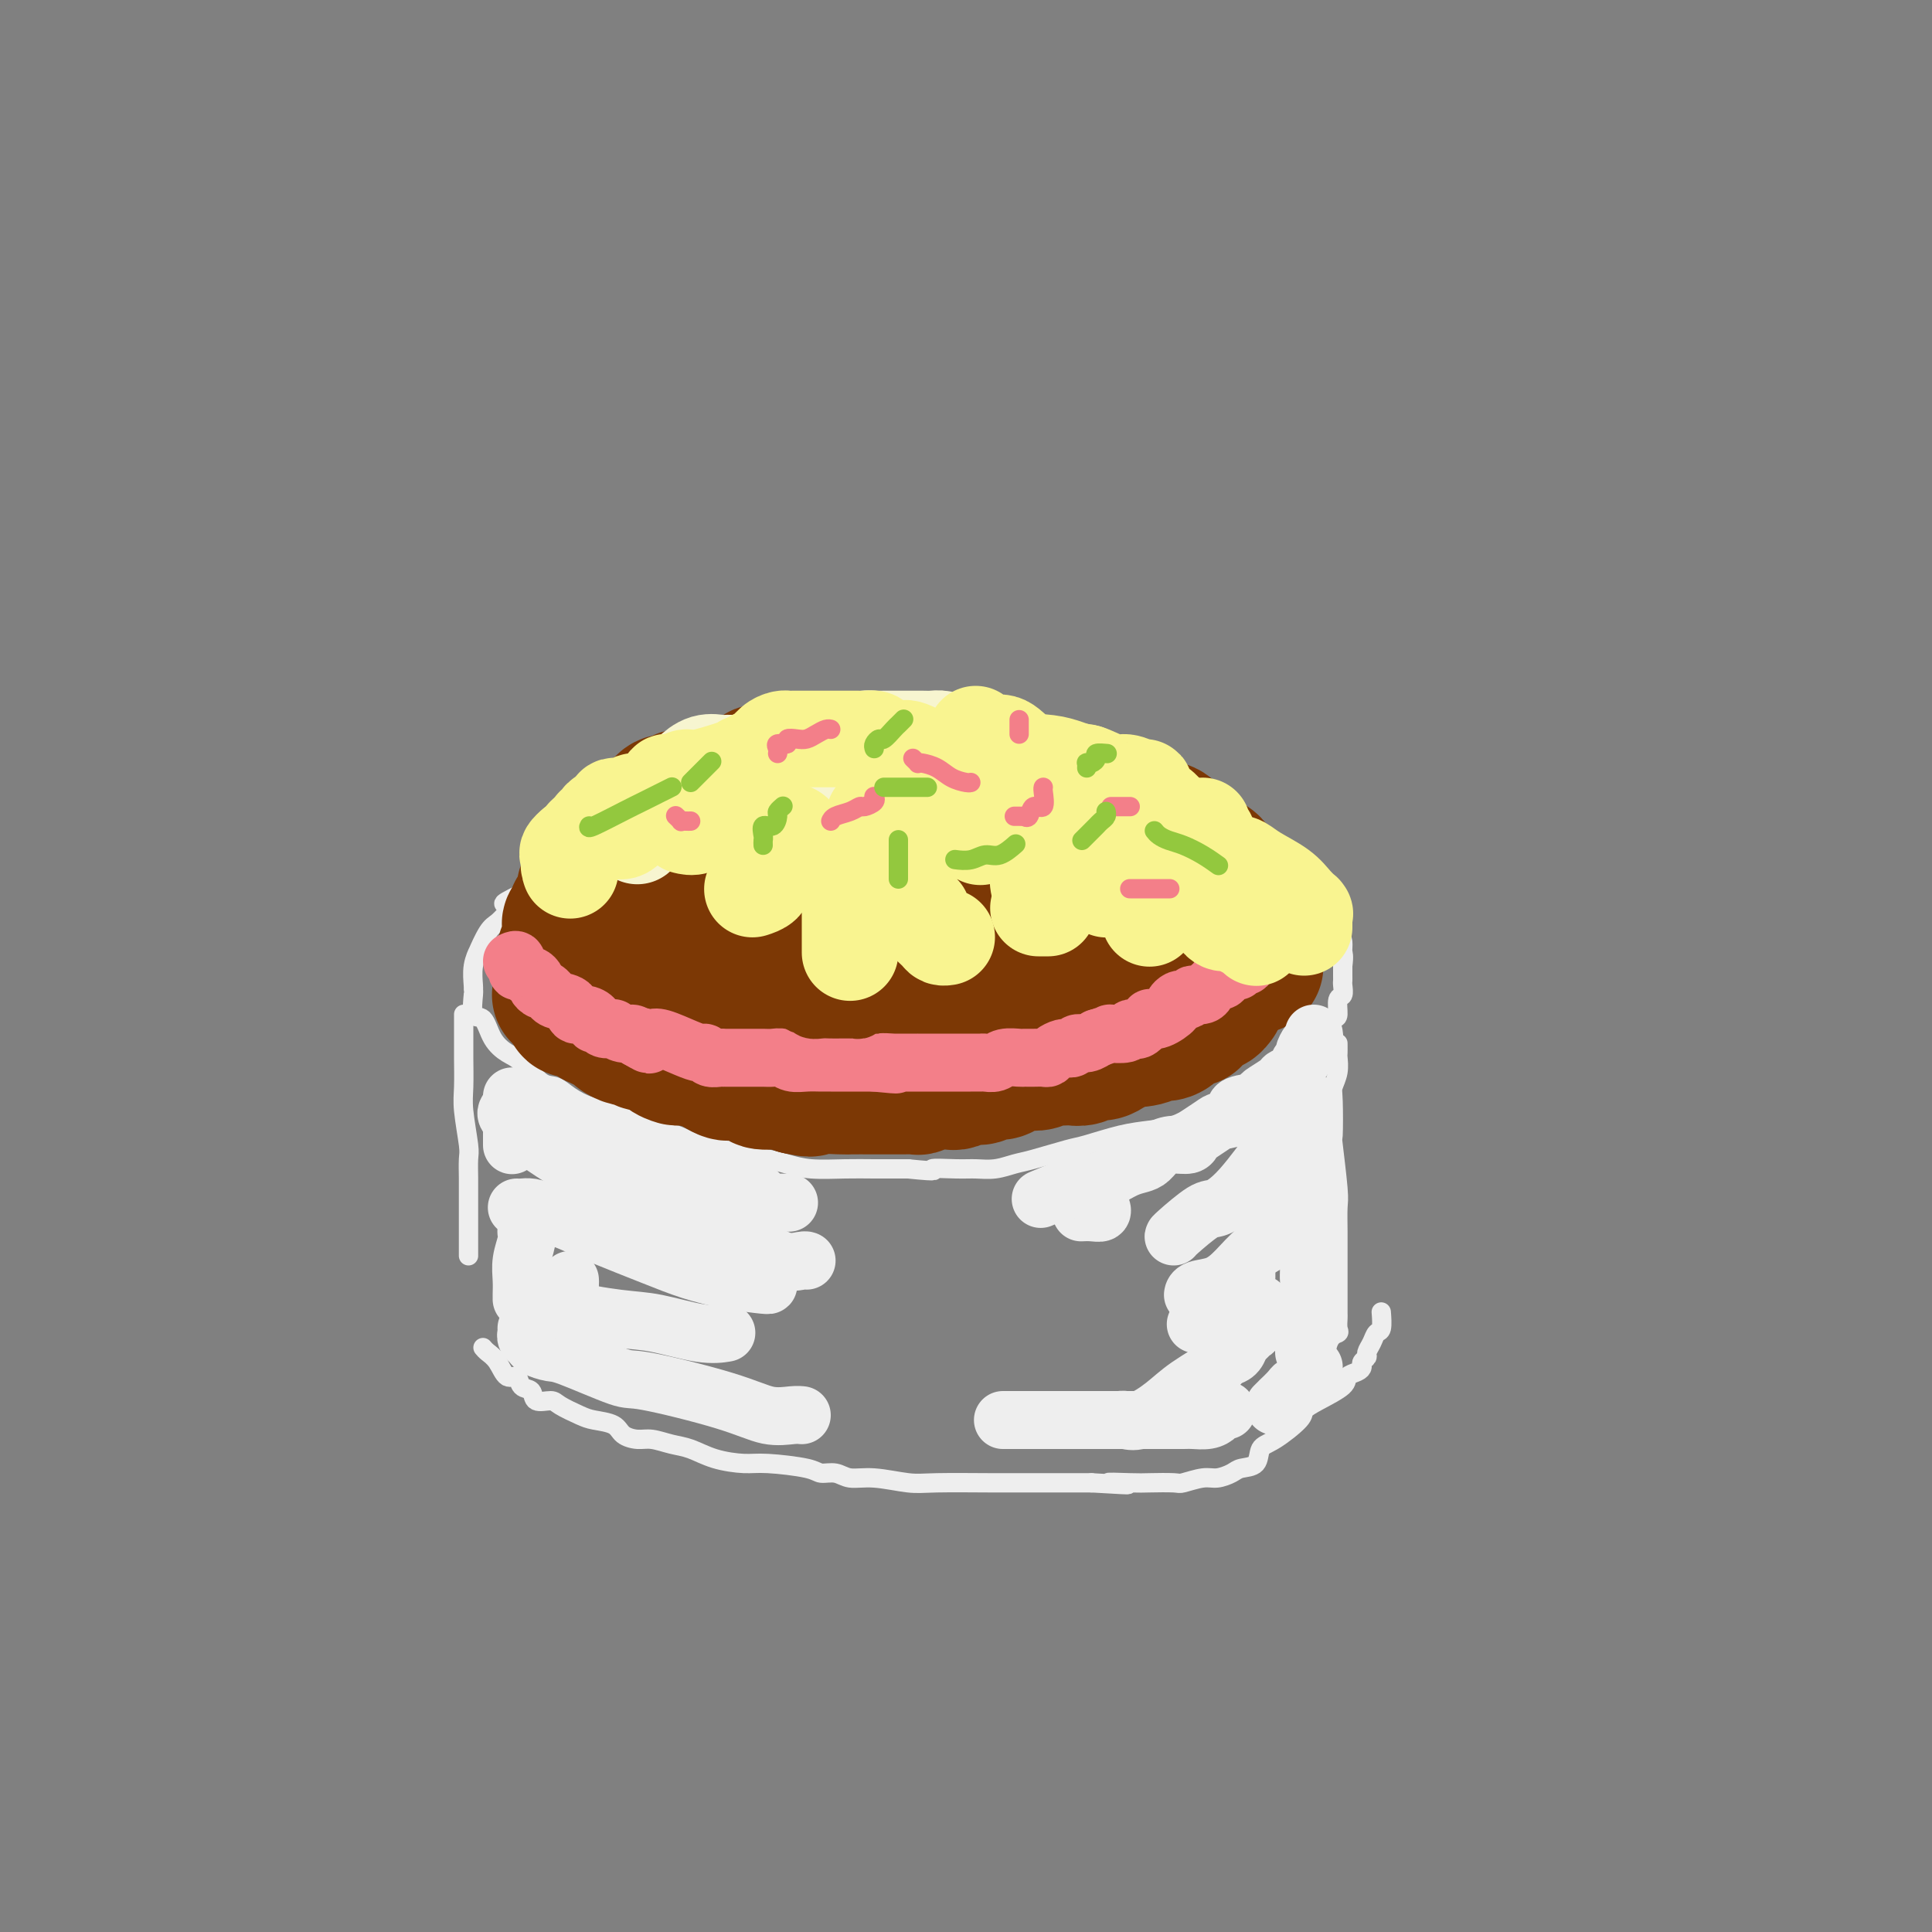<svg viewBox='0 0 400 400' version='1.1' xmlns='http://www.w3.org/2000/svg' xmlns:xlink='http://www.w3.org/1999/xlink'><rect x="0" y="0" width="400" height="400" fill="#808080" stroke="none"/><g fill='none' stroke='rgb(238,238,238)' stroke-width='4' stroke-linecap='round' stroke-linejoin='round'><path d='M184,166c-0.216,0.000 -0.432,0.000 -1,0c-0.568,-0.000 -1.489,-0.000 -2,0c-0.511,0.000 -0.612,0.000 -1,0c-0.388,-0.000 -1.064,-0.000 -2,0c-0.936,0.000 -2.134,0.000 -3,0c-0.866,-0.000 -1.401,-0.001 -2,0c-0.599,0.001 -1.262,0.004 -2,0c-0.738,-0.004 -1.552,-0.015 -2,0c-0.448,0.015 -0.530,0.057 -1,0c-0.470,-0.057 -1.327,-0.213 -2,0c-0.673,0.213 -1.163,0.793 -2,1c-0.837,0.207 -2.020,0.040 -3,0c-0.980,-0.040 -1.758,0.048 -3,0c-1.242,-0.048 -2.950,-0.233 -4,0c-1.050,0.233 -1.444,0.885 -3,1c-1.556,0.115 -4.275,-0.306 -6,0c-1.725,0.306 -2.456,1.337 -3,2c-0.544,0.663 -0.902,0.956 -2,1c-1.098,0.044 -2.937,-0.160 -4,0c-1.063,0.160 -1.351,0.686 -2,1c-0.649,0.314 -1.659,0.417 -3,1c-1.341,0.583 -3.013,1.648 -4,2c-0.987,0.352 -1.289,-0.007 -2,0c-0.711,0.007 -1.831,0.382 -3,1c-1.169,0.618 -2.387,1.479 -3,2c-0.613,0.521 -0.623,0.703 -1,1c-0.377,0.297 -1.123,0.709 -2,1c-0.877,0.291 -1.884,0.459 -3,1c-1.116,0.541 -2.339,1.453 -3,2c-0.661,0.547 -0.760,0.728 -1,1c-0.240,0.272 -0.620,0.636 -1,1'/><path d='M108,185c-6.142,2.990 -2.999,1.966 -2,2c0.999,0.034 -0.148,1.128 -1,2c-0.852,0.872 -1.409,1.523 -2,2c-0.591,0.477 -1.216,0.779 -2,2c-0.784,1.221 -1.727,3.361 -2,4c-0.273,0.639 0.123,-0.221 0,0c-0.123,0.221 -0.767,1.524 -1,3c-0.233,1.476 -0.056,3.124 0,4c0.056,0.876 -0.008,0.979 0,1c0.008,0.021 0.088,-0.040 0,1c-0.088,1.040 -0.345,3.182 0,4c0.345,0.818 1.292,0.310 2,1c0.708,0.690 1.176,2.576 2,4c0.824,1.424 2.004,2.387 3,3c0.996,0.613 1.806,0.875 3,2c1.194,1.125 2.771,3.111 4,4c1.229,0.889 2.111,0.679 3,1c0.889,0.321 1.784,1.174 3,2c1.216,0.826 2.754,1.627 4,2c1.246,0.373 2.201,0.319 4,1c1.799,0.681 4.441,2.098 7,3c2.559,0.902 5.034,1.288 7,2c1.966,0.712 3.424,1.749 5,2c1.576,0.251 3.269,-0.283 5,0c1.731,0.283 3.501,1.382 5,2c1.499,0.618 2.727,0.754 4,1c1.273,0.246 2.593,0.602 4,1c1.407,0.398 2.903,0.839 5,1c2.097,0.161 4.795,0.043 7,0c2.205,-0.043 3.916,-0.012 6,0c2.084,0.012 4.542,0.006 7,0'/><path d='M188,242c7.533,0.772 4.865,0.204 5,0c0.135,-0.204 3.075,-0.042 5,0c1.925,0.042 2.837,-0.034 4,0c1.163,0.034 2.576,0.179 4,0c1.424,-0.179 2.858,-0.682 4,-1c1.142,-0.318 1.991,-0.453 4,-1c2.009,-0.547 5.177,-1.508 7,-2c1.823,-0.492 2.301,-0.516 4,-1c1.699,-0.484 4.620,-1.429 7,-2c2.380,-0.571 4.219,-0.768 6,-1c1.781,-0.232 3.503,-0.499 5,-1c1.497,-0.501 2.770,-1.237 4,-2c1.230,-0.763 2.417,-1.551 4,-2c1.583,-0.449 3.564,-0.557 5,-1c1.436,-0.443 2.329,-1.222 3,-2c0.671,-0.778 1.121,-1.555 2,-2c0.879,-0.445 2.188,-0.557 3,-1c0.812,-0.443 1.125,-1.217 2,-2c0.875,-0.783 2.310,-1.574 3,-2c0.690,-0.426 0.636,-0.486 1,-1c0.364,-0.514 1.145,-1.484 2,-2c0.855,-0.516 1.783,-0.580 2,-1c0.217,-0.420 -0.278,-1.197 0,-2c0.278,-0.803 1.328,-1.633 2,-2c0.672,-0.367 0.965,-0.269 1,-1c0.035,-0.731 -0.187,-2.289 0,-3c0.187,-0.711 0.782,-0.574 1,-1c0.218,-0.426 0.058,-1.413 0,-2c-0.058,-0.587 -0.016,-0.773 0,-1c0.016,-0.227 0.004,-0.493 0,-1c-0.004,-0.507 -0.002,-1.253 0,-2'/><path d='M278,200c0.301,-2.286 0.054,-2.501 0,-3c-0.054,-0.499 0.084,-1.283 0,-2c-0.084,-0.717 -0.391,-1.366 -1,-2c-0.609,-0.634 -1.520,-1.253 -2,-2c-0.480,-0.747 -0.527,-1.623 -1,-2c-0.473,-0.377 -1.370,-0.257 -2,-1c-0.630,-0.743 -0.992,-2.349 -2,-3c-1.008,-0.651 -2.663,-0.345 -4,-1c-1.337,-0.655 -2.355,-2.269 -3,-3c-0.645,-0.731 -0.916,-0.577 -2,-1c-1.084,-0.423 -2.982,-1.423 -4,-2c-1.018,-0.577 -1.157,-0.732 -2,-1c-0.843,-0.268 -2.391,-0.649 -3,-1c-0.609,-0.351 -0.280,-0.672 -1,-1c-0.720,-0.328 -2.487,-0.662 -4,-1c-1.513,-0.338 -2.770,-0.681 -4,-1c-1.230,-0.319 -2.433,-0.614 -4,-1c-1.567,-0.386 -3.497,-0.864 -5,-1c-1.503,-0.136 -2.579,0.069 -4,0c-1.421,-0.069 -3.187,-0.411 -5,-1c-1.813,-0.589 -3.674,-1.426 -5,-2c-1.326,-0.574 -2.118,-0.886 -4,-1c-1.882,-0.114 -4.853,-0.031 -7,0c-2.147,0.031 -3.471,0.009 -4,0c-0.529,-0.009 -0.265,-0.004 0,0'/><path d='M96,210c-0.000,0.473 -0.000,0.946 0,1c0.000,0.054 0.000,-0.310 0,0c-0.000,0.310 -0.001,1.293 0,2c0.001,0.707 0.004,1.138 0,2c-0.004,0.862 -0.015,2.154 0,4c0.015,1.846 0.057,4.245 0,6c-0.057,1.755 -0.211,2.867 0,5c0.211,2.133 0.789,5.288 1,7c0.211,1.712 0.057,1.980 0,3c-0.057,1.020 -0.015,2.791 0,4c0.015,1.209 0.004,1.858 0,3c-0.004,1.142 -0.001,2.779 0,4c0.001,1.221 0.000,2.026 0,3c-0.000,0.974 -0.000,2.117 0,3c0.000,0.883 0.000,1.507 0,2c-0.000,0.493 -0.000,0.855 0,1c0.000,0.145 0.000,0.072 0,0'/><path d='M100,279c0.242,0.291 0.483,0.583 1,1c0.517,0.417 1.309,0.961 2,2c0.691,1.039 1.282,2.573 2,3c0.718,0.427 1.561,-0.254 2,0c0.439,0.254 0.472,1.443 1,2c0.528,0.557 1.552,0.482 2,1c0.448,0.518 0.320,1.631 1,2c0.680,0.369 2.168,-0.004 3,0c0.832,0.004 1.009,0.386 2,1c0.991,0.614 2.797,1.461 4,2c1.203,0.539 1.805,0.771 3,1c1.195,0.229 2.984,0.457 4,1c1.016,0.543 1.261,1.401 2,2c0.739,0.599 1.973,0.937 3,1c1.027,0.063 1.846,-0.151 3,0c1.154,0.151 2.643,0.667 4,1c1.357,0.333 2.584,0.484 4,1c1.416,0.516 3.022,1.396 5,2c1.978,0.604 4.329,0.931 6,1c1.671,0.069 2.662,-0.121 5,0c2.338,0.121 6.023,0.553 8,1c1.977,0.447 2.248,0.908 3,1c0.752,0.092 1.987,-0.186 3,0c1.013,0.186 1.806,0.834 3,1c1.194,0.166 2.791,-0.152 5,0c2.209,0.152 5.031,0.773 7,1c1.969,0.227 3.086,0.061 6,0c2.914,-0.061 7.627,-0.016 11,0c3.373,0.016 5.408,0.004 8,0c2.592,-0.004 5.741,-0.001 8,0c2.259,0.001 3.630,0.001 5,0'/><path d='M226,307c12.774,0.774 5.710,0.208 4,0c-1.710,-0.208 1.933,-0.060 4,0c2.067,0.060 2.559,0.031 4,0c1.441,-0.031 3.832,-0.064 5,0c1.168,0.064 1.112,0.224 2,0c0.888,-0.224 2.718,-0.832 4,-1c1.282,-0.168 2.016,0.102 3,0c0.984,-0.102 2.217,-0.578 3,-1c0.783,-0.422 1.114,-0.792 2,-1c0.886,-0.208 2.327,-0.254 3,-1c0.673,-0.746 0.579,-2.191 1,-3c0.421,-0.809 1.357,-0.983 3,-2c1.643,-1.017 3.994,-2.878 5,-4c1.006,-1.122 0.668,-1.505 1,-2c0.332,-0.495 1.333,-1.102 3,-2c1.667,-0.898 4.001,-2.086 5,-3c0.999,-0.914 0.664,-1.555 1,-2c0.336,-0.445 1.343,-0.696 2,-1c0.657,-0.304 0.964,-0.661 1,-1c0.036,-0.339 -0.198,-0.658 0,-1c0.198,-0.342 0.827,-0.705 1,-1c0.173,-0.295 -0.111,-0.521 0,-1c0.111,-0.479 0.618,-1.211 1,-2c0.382,-0.789 0.638,-1.634 1,-2c0.362,-0.366 0.828,-0.252 1,-1c0.172,-0.748 0.049,-2.356 0,-3c-0.049,-0.644 -0.025,-0.322 0,0'/><path d='M277,216c0.008,0.801 0.016,1.602 0,2c-0.016,0.398 -0.057,0.392 0,1c0.057,0.608 0.210,1.829 0,3c-0.210,1.171 -0.785,2.292 -1,3c-0.215,0.708 -0.072,1.002 0,3c0.072,1.998 0.072,5.700 0,7c-0.072,1.300 -0.215,0.199 0,2c0.215,1.801 0.790,6.505 1,9c0.210,2.495 0.056,2.783 0,4c-0.056,1.217 -0.015,3.365 0,5c0.015,1.635 0.004,2.757 0,4c-0.004,1.243 -0.001,2.608 0,4c0.001,1.392 -0.000,2.810 0,4c0.000,1.190 0.002,2.150 0,3c-0.002,0.850 -0.007,1.588 0,2c0.007,0.412 0.026,0.497 0,1c-0.026,0.503 -0.098,1.425 0,2c0.098,0.575 0.367,0.804 0,1c-0.367,0.196 -1.368,0.361 -2,2c-0.632,1.639 -0.895,4.754 -1,6c-0.105,1.246 -0.053,0.623 0,0'/></g>
<g fill='none' stroke='rgb(124,56,5)' stroke-width='28' stroke-linecap='round' stroke-linejoin='round'><path d='M260,200c0.001,-0.343 0.001,-0.686 0,-1c-0.001,-0.314 -0.004,-0.600 0,-1c0.004,-0.400 0.015,-0.916 0,-1c-0.015,-0.084 -0.057,0.263 0,0c0.057,-0.263 0.211,-1.134 0,-2c-0.211,-0.866 -0.788,-1.725 -1,-2c-0.212,-0.275 -0.061,0.033 0,0c0.061,-0.033 0.030,-0.408 0,-1c-0.030,-0.592 -0.060,-1.402 0,-2c0.060,-0.598 0.208,-0.982 0,-1c-0.208,-0.018 -0.773,0.332 -1,0c-0.227,-0.332 -0.117,-1.346 0,-2c0.117,-0.654 0.241,-0.948 0,-1c-0.241,-0.052 -0.846,0.138 -1,0c-0.154,-0.138 0.144,-0.603 0,-1c-0.144,-0.397 -0.728,-0.725 -1,-1c-0.272,-0.275 -0.231,-0.497 -1,-1c-0.769,-0.503 -2.347,-1.285 -3,-2c-0.653,-0.715 -0.383,-1.361 -1,-2c-0.617,-0.639 -2.123,-1.271 -3,-2c-0.877,-0.729 -1.125,-1.554 -2,-2c-0.875,-0.446 -2.378,-0.512 -3,-1c-0.622,-0.488 -0.363,-1.399 -1,-2c-0.637,-0.601 -2.172,-0.893 -3,-1c-0.828,-0.107 -0.951,-0.031 -1,0c-0.049,0.031 -0.025,0.015 0,0'/><path d='M238,171c-3.190,-2.174 -2.164,-1.108 -2,-1c0.164,0.108 -0.534,-0.742 -1,-1c-0.466,-0.258 -0.699,0.074 -1,0c-0.301,-0.074 -0.669,-0.555 -1,-1c-0.331,-0.445 -0.626,-0.853 -1,-1c-0.374,-0.147 -0.826,-0.033 -1,0c-0.174,0.033 -0.071,-0.015 -1,0c-0.929,0.015 -2.891,0.092 -4,0c-1.109,-0.092 -1.366,-0.354 -2,-1c-0.634,-0.646 -1.644,-1.676 -3,-2c-1.356,-0.324 -3.058,0.056 -4,0c-0.942,-0.056 -1.125,-0.550 -2,-1c-0.875,-0.450 -2.440,-0.856 -3,-1c-0.560,-0.144 -0.113,-0.024 -1,0c-0.887,0.024 -3.109,-0.046 -4,0c-0.891,0.046 -0.452,0.208 -1,0c-0.548,-0.208 -2.085,-0.787 -3,-1c-0.915,-0.213 -1.209,-0.061 -2,0c-0.791,0.061 -2.078,0.030 -3,0c-0.922,-0.030 -1.477,-0.061 -2,0c-0.523,0.061 -1.013,0.212 -2,0c-0.987,-0.212 -2.470,-0.789 -3,-1c-0.530,-0.211 -0.109,-0.057 -1,0c-0.891,0.057 -3.096,0.015 -4,0c-0.904,-0.015 -0.507,-0.004 -1,0c-0.493,0.004 -1.875,0.001 -3,0c-1.125,-0.001 -1.992,-0.000 -3,0c-1.008,0.000 -2.157,0.000 -3,0c-0.843,-0.000 -1.381,-0.000 -2,0c-0.619,0.000 -1.320,0.000 -2,0c-0.680,-0.000 -1.340,-0.000 -2,0'/><path d='M170,160c-6.849,-0.309 -2.972,-0.083 -2,0c0.972,0.083 -0.962,0.023 -2,0c-1.038,-0.023 -1.180,-0.008 -2,0c-0.820,0.008 -2.319,0.010 -3,0c-0.681,-0.010 -0.545,-0.032 -1,0c-0.455,0.032 -1.500,0.117 -2,0c-0.500,-0.117 -0.455,-0.435 -1,0c-0.545,0.435 -1.680,1.623 -3,2c-1.320,0.377 -2.826,-0.058 -4,0c-1.174,0.058 -2.015,0.608 -3,1c-0.985,0.392 -2.113,0.626 -3,1c-0.887,0.374 -1.534,0.889 -2,1c-0.466,0.111 -0.751,-0.182 -1,0c-0.249,0.182 -0.463,0.837 -1,1c-0.537,0.163 -1.396,-0.167 -2,0c-0.604,0.167 -0.952,0.831 -1,1c-0.048,0.169 0.204,-0.158 0,0c-0.204,0.158 -0.863,0.799 -1,1c-0.137,0.201 0.249,-0.039 0,0c-0.249,0.039 -1.131,0.357 -2,1c-0.869,0.643 -1.724,1.611 -2,2c-0.276,0.389 0.027,0.199 0,0c-0.027,-0.199 -0.386,-0.407 -1,0c-0.614,0.407 -1.485,1.429 -2,2c-0.515,0.571 -0.673,0.692 -1,1c-0.327,0.308 -0.823,0.804 -1,1c-0.177,0.196 -0.036,0.091 0,0c0.036,-0.091 -0.031,-0.169 0,0c0.031,0.169 0.162,0.584 0,1c-0.162,0.416 -0.618,0.833 -1,1c-0.382,0.167 -0.691,0.083 -1,0'/><path d='M125,177c-1.964,1.831 -0.372,0.907 0,1c0.372,0.093 -0.474,1.203 -1,2c-0.526,0.797 -0.732,1.282 -1,2c-0.268,0.718 -0.598,1.670 -1,2c-0.402,0.330 -0.877,0.039 -1,0c-0.123,-0.039 0.107,0.175 0,1c-0.107,0.825 -0.550,2.262 -1,3c-0.450,0.738 -0.905,0.776 -1,1c-0.095,0.224 0.171,0.634 0,1c-0.171,0.366 -0.778,0.690 -1,1c-0.222,0.310 -0.060,0.608 0,1c0.060,0.392 0.017,0.878 0,1c-0.017,0.122 -0.008,-0.121 0,0c0.008,0.121 0.016,0.606 0,1c-0.016,0.394 -0.057,0.697 0,1c0.057,0.303 0.212,0.606 0,1c-0.212,0.394 -0.793,0.879 -1,1c-0.207,0.121 -0.041,-0.123 0,0c0.041,0.123 -0.041,0.611 0,1c0.041,0.389 0.207,0.678 0,1c-0.207,0.322 -0.788,0.677 -1,1c-0.212,0.323 -0.057,0.615 0,1c0.057,0.385 0.016,0.864 0,1c-0.016,0.136 -0.006,-0.069 0,0c0.006,0.069 0.007,0.414 0,1c-0.007,0.586 -0.023,1.415 0,2c0.023,0.585 0.083,0.927 0,1c-0.083,0.073 -0.309,-0.122 0,0c0.309,0.122 1.155,0.561 2,1'/><path d='M118,207c0.117,2.863 0.410,2.021 1,2c0.590,-0.021 1.477,0.778 2,1c0.523,0.222 0.682,-0.134 1,0c0.318,0.134 0.796,0.757 1,1c0.204,0.243 0.134,0.106 0,0c-0.134,-0.106 -0.332,-0.182 0,0c0.332,0.182 1.193,0.624 2,1c0.807,0.376 1.561,0.688 2,1c0.439,0.312 0.565,0.623 1,1c0.435,0.377 1.181,0.819 2,1c0.819,0.181 1.712,0.100 2,0c0.288,-0.100 -0.030,-0.219 0,0c0.030,0.219 0.408,0.776 1,1c0.592,0.224 1.396,0.115 2,0c0.604,-0.115 1.007,-0.237 1,0c-0.007,0.237 -0.423,0.834 0,1c0.423,0.166 1.684,-0.097 2,0c0.316,0.097 -0.312,0.555 0,1c0.312,0.445 1.563,0.876 2,1c0.437,0.124 0.058,-0.058 1,0c0.942,0.058 3.204,0.355 5,1c1.796,0.645 3.125,1.637 4,2c0.875,0.363 1.295,0.097 2,0c0.705,-0.097 1.695,-0.023 2,0c0.305,0.023 -0.076,-0.004 0,0c0.076,0.004 0.607,0.039 1,0c0.393,-0.039 0.647,-0.151 1,0c0.353,0.151 0.806,0.566 1,1c0.194,0.434 0.129,0.886 1,1c0.871,0.114 2.677,-0.110 4,0c1.323,0.110 2.161,0.555 3,1'/><path d='M165,225c4.197,0.928 2.189,0.249 3,0c0.811,-0.249 4.442,-0.067 6,0c1.558,0.067 1.043,0.018 2,0c0.957,-0.018 3.385,-0.005 5,0c1.615,0.005 2.416,0.001 3,0c0.584,-0.001 0.950,0.001 1,0c0.050,-0.001 -0.216,-0.004 0,0c0.216,0.004 0.915,0.015 2,0c1.085,-0.015 2.557,-0.057 3,0c0.443,0.057 -0.143,0.212 0,0c0.143,-0.212 1.015,-0.793 2,-1c0.985,-0.207 2.084,-0.040 3,0c0.916,0.040 1.649,-0.046 2,0c0.351,0.046 0.321,0.223 1,0c0.679,-0.223 2.067,-0.847 3,-1c0.933,-0.153 1.409,0.166 2,0c0.591,-0.166 1.295,-0.815 2,-1c0.705,-0.185 1.410,0.095 2,0c0.590,-0.095 1.064,-0.565 2,-1c0.936,-0.435 2.333,-0.835 3,-1c0.667,-0.165 0.602,-0.097 1,0c0.398,0.097 1.257,0.222 2,0c0.743,-0.222 1.368,-0.790 2,-1c0.632,-0.210 1.271,-0.060 2,0c0.729,0.060 1.546,0.031 2,0c0.454,-0.031 0.543,-0.063 1,0c0.457,0.063 1.280,0.221 2,0c0.720,-0.221 1.337,-0.822 2,-1c0.663,-0.178 1.371,0.068 2,0c0.629,-0.068 1.180,-0.448 2,-1c0.820,-0.552 1.910,-1.276 3,-2'/><path d='M233,215c5.485,-1.409 1.696,-0.432 1,0c-0.696,0.432 1.700,0.318 3,0c1.300,-0.318 1.505,-0.841 2,-1c0.495,-0.159 1.280,0.045 2,0c0.720,-0.045 1.377,-0.341 2,-1c0.623,-0.659 1.214,-1.683 2,-2c0.786,-0.317 1.769,0.074 2,0c0.231,-0.074 -0.288,-0.612 0,-1c0.288,-0.388 1.384,-0.626 2,-1c0.616,-0.374 0.753,-0.884 1,-1c0.247,-0.116 0.605,0.161 1,0c0.395,-0.161 0.827,-0.760 1,-1c0.173,-0.240 0.086,-0.120 0,0'/><path d='M251,205c-0.985,-0.334 -1.969,-0.667 -3,-1c-1.031,-0.333 -2.108,-0.665 -3,-1c-0.892,-0.335 -1.599,-0.672 -2,-1c-0.401,-0.328 -0.497,-0.648 -1,-1c-0.503,-0.352 -1.412,-0.736 -2,-1c-0.588,-0.264 -0.853,-0.408 -1,-1c-0.147,-0.592 -0.176,-1.634 -1,-2c-0.824,-0.366 -2.443,-0.057 -3,0c-0.557,0.057 -0.053,-0.137 -1,-1c-0.947,-0.863 -3.346,-2.395 -5,-3c-1.654,-0.605 -2.563,-0.284 -4,-1c-1.437,-0.716 -3.402,-2.468 -5,-3c-1.598,-0.532 -2.828,0.156 -4,0c-1.172,-0.156 -2.286,-1.155 -3,-2c-0.714,-0.845 -1.029,-1.537 -2,-2c-0.971,-0.463 -2.599,-0.697 -4,-1c-1.401,-0.303 -2.576,-0.673 -4,-1c-1.424,-0.327 -3.097,-0.609 -5,-1c-1.903,-0.391 -4.035,-0.890 -6,-1c-1.965,-0.110 -3.764,0.171 -5,0c-1.236,-0.171 -1.908,-0.793 -3,-1c-1.092,-0.207 -2.604,0.001 -4,0c-1.396,-0.001 -2.676,-0.210 -4,0c-1.324,0.210 -2.692,0.840 -4,1c-1.308,0.160 -2.555,-0.151 -4,0c-1.445,0.151 -3.087,0.762 -4,1c-0.913,0.238 -1.098,0.102 -2,0c-0.902,-0.102 -2.520,-0.172 -4,0c-1.480,0.172 -2.822,0.585 -4,1c-1.178,0.415 -2.194,0.833 -3,1c-0.806,0.167 -1.403,0.084 -2,0'/><path d='M149,184c-4.824,0.672 -3.383,0.351 -3,1c0.383,0.649 -0.292,2.268 -1,3c-0.708,0.732 -1.450,0.578 -2,1c-0.550,0.422 -0.910,1.419 -1,2c-0.090,0.581 0.090,0.744 0,1c-0.090,0.256 -0.450,0.604 0,1c0.450,0.396 1.709,0.838 3,1c1.291,0.162 2.615,0.043 4,0c1.385,-0.043 2.833,-0.012 4,0c1.167,0.012 2.053,0.003 3,0c0.947,-0.003 1.954,-0.001 3,0c1.046,0.001 2.132,0.000 3,0c0.868,-0.000 1.519,-0.000 3,0c1.481,0.000 3.794,0.000 6,0c2.206,-0.000 4.307,-0.000 7,0c2.693,0.000 5.978,0.000 9,0c3.022,-0.000 5.779,-0.000 9,0c3.221,0.000 6.905,0.000 10,0c3.095,-0.000 5.600,-0.000 8,0c2.400,0.000 4.695,0.000 6,0c1.305,-0.000 1.621,-0.000 2,0c0.379,0.000 0.823,0.000 1,0c0.177,-0.000 0.089,-0.000 0,0'/></g>
<g fill='none' stroke='rgb(243,127,137)' stroke-width='12' stroke-linecap='round' stroke-linejoin='round'><path d='M106,199c0.446,-0.235 0.893,-0.470 1,0c0.107,0.470 -0.125,1.646 0,2c0.125,0.354 0.607,-0.113 1,0c0.393,0.113 0.697,0.805 1,1c0.303,0.195 0.606,-0.106 1,0c0.394,0.106 0.880,0.621 1,1c0.120,0.379 -0.126,0.622 0,1c0.126,0.378 0.623,0.889 1,1c0.377,0.111 0.634,-0.179 1,0c0.366,0.179 0.843,0.826 1,1c0.157,0.174 -0.005,-0.126 0,0c0.005,0.126 0.177,0.677 1,1c0.823,0.323 2.297,0.416 3,1c0.703,0.584 0.637,1.658 1,2c0.363,0.342 1.157,-0.048 2,0c0.843,0.048 1.736,0.535 2,1c0.264,0.465 -0.103,0.908 0,1c0.103,0.092 0.674,-0.168 1,0c0.326,0.168 0.406,0.762 1,1c0.594,0.238 1.703,0.119 2,0c0.297,-0.119 -0.219,-0.238 0,0c0.219,0.238 1.174,0.833 2,1c0.826,0.167 1.522,-0.095 2,0c0.478,0.095 0.739,0.548 1,1'/><path d='M132,215c4.201,2.477 1.702,0.670 1,0c-0.702,-0.670 0.393,-0.204 1,0c0.607,0.204 0.726,0.145 1,0c0.274,-0.145 0.702,-0.375 2,0c1.298,0.375 3.464,1.354 5,2c1.536,0.646 2.440,0.958 3,1c0.560,0.042 0.775,-0.185 1,0c0.225,0.185 0.459,0.782 1,1c0.541,0.218 1.388,0.059 2,0c0.612,-0.059 0.990,-0.016 1,0c0.010,0.016 -0.348,0.004 0,0c0.348,-0.004 1.402,-0.001 2,0c0.598,0.001 0.741,0.000 1,0c0.259,-0.000 0.636,0.000 1,0c0.364,-0.000 0.717,-0.001 1,0c0.283,0.001 0.498,0.004 1,0c0.502,-0.004 1.292,-0.015 2,0c0.708,0.015 1.334,0.057 2,0c0.666,-0.057 1.371,-0.211 2,0c0.629,0.211 1.180,0.789 2,1c0.820,0.211 1.907,0.057 3,0c1.093,-0.057 2.191,-0.015 3,0c0.809,0.015 1.330,0.004 2,0c0.670,-0.004 1.488,-0.001 2,0c0.512,0.001 0.718,0.000 1,0c0.282,-0.000 0.639,-0.000 1,0c0.361,0.000 0.726,0.000 1,0c0.274,-0.000 0.458,-0.000 1,0c0.542,0.000 1.440,0.000 2,0c0.560,-0.000 0.780,-0.000 1,0'/><path d='M181,220c7.907,0.774 3.174,0.207 2,0c-1.174,-0.207 1.211,-0.056 2,0c0.789,0.056 -0.017,0.015 0,0c0.017,-0.015 0.858,-0.004 2,0c1.142,0.004 2.586,0.001 3,0c0.414,-0.001 -0.201,-0.000 0,0c0.201,0.000 1.219,0.000 2,0c0.781,-0.000 1.327,-0.000 2,0c0.673,0.000 1.475,-0.000 2,0c0.525,0.000 0.775,0.000 1,0c0.225,-0.000 0.427,-0.000 1,0c0.573,0.000 1.519,0.001 2,0c0.481,-0.001 0.498,-0.004 1,0c0.502,0.004 1.490,0.015 2,0c0.510,-0.015 0.541,-0.057 1,0c0.459,0.057 1.344,0.211 2,0c0.656,-0.211 1.082,-0.789 2,-1c0.918,-0.211 2.326,-0.056 3,0c0.674,0.056 0.613,0.012 1,0c0.387,-0.012 1.220,0.007 2,0c0.780,-0.007 1.505,-0.040 2,0c0.495,0.040 0.759,0.154 1,0c0.241,-0.154 0.460,-0.576 1,-1c0.540,-0.424 1.401,-0.850 2,-1c0.599,-0.150 0.937,-0.025 1,0c0.063,0.025 -0.147,-0.050 0,0c0.147,0.050 0.653,0.223 1,0c0.347,-0.223 0.536,-0.843 1,-1c0.464,-0.157 1.202,0.150 2,0c0.798,-0.150 1.657,-0.757 2,-1c0.343,-0.243 0.172,-0.121 0,0'/><path d='M227,215c2.272,-0.841 2.952,-0.944 3,-1c0.048,-0.056 -0.535,-0.066 0,0c0.535,0.066 2.190,0.206 3,0c0.810,-0.206 0.776,-0.760 1,-1c0.224,-0.240 0.705,-0.168 1,0c0.295,0.168 0.402,0.430 1,0c0.598,-0.430 1.686,-1.554 2,-2c0.314,-0.446 -0.148,-0.214 0,0c0.148,0.214 0.904,0.411 2,0c1.096,-0.411 2.531,-1.430 3,-2c0.469,-0.570 -0.028,-0.692 0,-1c0.028,-0.308 0.580,-0.801 1,-1c0.420,-0.199 0.708,-0.105 1,0c0.292,0.105 0.589,0.221 1,0c0.411,-0.221 0.936,-0.780 1,-1c0.064,-0.220 -0.333,-0.101 0,0c0.333,0.101 1.395,0.185 2,0c0.605,-0.185 0.754,-0.637 1,-1c0.246,-0.363 0.590,-0.636 1,-1c0.410,-0.364 0.888,-0.820 1,-1c0.112,-0.180 -0.141,-0.086 0,0c0.141,0.086 0.677,0.163 1,0c0.323,-0.163 0.434,-0.565 1,-1c0.566,-0.435 1.587,-0.904 2,-1c0.413,-0.096 0.219,0.181 0,0c-0.219,-0.181 -0.462,-0.819 0,-1c0.462,-0.181 1.629,0.096 2,0c0.371,-0.096 -0.054,-0.564 0,-1c0.054,-0.436 0.587,-0.839 1,-1c0.413,-0.161 0.707,-0.081 1,0'/><path d='M260,198c5.041,-2.874 1.145,-1.557 0,-1c-1.145,0.557 0.463,0.356 1,0c0.537,-0.356 0.003,-0.865 0,-1c-0.003,-0.135 0.525,0.104 1,0c0.475,-0.104 0.898,-0.550 1,-1c0.102,-0.450 -0.116,-0.905 0,-1c0.116,-0.095 0.567,0.171 1,0c0.433,-0.171 0.848,-0.778 1,-1c0.152,-0.222 0.041,-0.060 0,0c-0.041,0.060 -0.012,0.017 0,0c0.012,-0.017 0.006,-0.009 0,0'/></g>
<g fill='none' stroke='rgb(124,56,5)' stroke-width='12' stroke-linecap='round' stroke-linejoin='round'><path d='M158,203c-0.089,0.340 -0.179,0.679 0,1c0.179,0.321 0.626,0.622 1,1c0.374,0.378 0.674,0.832 1,1c0.326,0.168 0.679,0.049 1,0c0.321,-0.049 0.611,-0.028 1,0c0.389,0.028 0.878,0.064 1,0c0.122,-0.064 -0.122,-0.228 0,0c0.122,0.228 0.609,0.850 1,1c0.391,0.150 0.685,-0.170 1,0c0.315,0.170 0.651,0.830 1,1c0.349,0.170 0.712,-0.151 1,0c0.288,0.151 0.502,0.772 1,1c0.498,0.228 1.282,0.061 2,0c0.718,-0.061 1.372,-0.017 2,0c0.628,0.017 1.229,0.006 2,0c0.771,-0.006 1.711,-0.006 2,0c0.289,0.006 -0.074,0.017 0,0c0.074,-0.017 0.583,-0.061 1,0c0.417,0.061 0.742,0.227 1,0c0.258,-0.227 0.451,-0.845 1,-1c0.549,-0.155 1.456,0.155 2,0c0.544,-0.155 0.725,-0.774 1,-1c0.275,-0.226 0.643,-0.061 1,0c0.357,0.061 0.704,0.016 1,0c0.296,-0.016 0.541,-0.004 1,0c0.459,0.004 1.131,0.001 2,0c0.869,-0.001 1.934,-0.001 3,0'/><path d='M190,207c3.664,-0.306 2.824,-0.072 3,0c0.176,0.072 1.368,-0.019 2,0c0.632,0.019 0.706,0.150 2,0c1.294,-0.150 3.810,-0.579 5,-1c1.190,-0.421 1.054,-0.835 1,-1c-0.054,-0.165 -0.027,-0.083 0,0'/></g>
<g fill='none' stroke='rgb(247,245,208)' stroke-width='20' stroke-linecap='round' stroke-linejoin='round'><path d='M205,157c-0.318,0.121 -0.635,0.243 -1,0c-0.365,-0.243 -0.777,-0.849 -1,-1c-0.223,-0.151 -0.258,0.153 -1,0c-0.742,-0.153 -2.191,-0.763 -3,-1c-0.809,-0.237 -0.980,-0.102 -1,0c-0.020,0.102 0.109,0.171 0,0c-0.109,-0.171 -0.456,-0.582 -1,-1c-0.544,-0.418 -1.283,-0.844 -2,-1c-0.717,-0.156 -1.410,-0.042 -2,0c-0.590,0.042 -1.076,0.011 -2,0c-0.924,-0.011 -2.284,-0.003 -3,0c-0.716,0.003 -0.787,0.001 -1,0c-0.213,-0.001 -0.568,-0.000 -1,0c-0.432,0.000 -0.941,0.000 -1,0c-0.059,-0.000 0.332,-0.001 0,0c-0.332,0.001 -1.389,0.003 -2,0c-0.611,-0.003 -0.778,-0.011 -1,0c-0.222,0.011 -0.501,0.040 -1,0c-0.499,-0.040 -1.219,-0.148 -2,0c-0.781,0.148 -1.624,0.551 -2,1c-0.376,0.449 -0.286,0.944 -1,1c-0.714,0.056 -2.234,-0.325 -3,0c-0.766,0.325 -0.780,1.358 -1,2c-0.220,0.642 -0.647,0.893 -1,1c-0.353,0.107 -0.630,0.070 -1,0c-0.370,-0.070 -0.831,-0.173 -1,0c-0.169,0.173 -0.045,0.624 0,1c0.045,0.376 0.012,0.678 0,1c-0.012,0.322 -0.003,0.663 0,1c0.003,0.337 0.002,0.668 0,1'/><path d='M169,162c-0.618,1.913 -0.164,3.195 0,4c0.164,0.805 0.037,1.133 0,2c-0.037,0.867 0.014,2.275 0,3c-0.014,0.725 -0.095,0.769 0,1c0.095,0.231 0.366,0.650 0,1c-0.366,0.350 -1.370,0.630 -2,1c-0.630,0.370 -0.887,0.831 -2,1c-1.113,0.169 -3.082,0.045 -4,0c-0.918,-0.045 -0.786,-0.012 -1,0c-0.214,0.012 -0.776,0.003 -1,0c-0.224,-0.003 -0.112,-0.002 0,0'/><path d='M163,158c0.148,-0.000 0.296,-0.000 0,0c-0.296,0.000 -1.035,0.000 -2,0c-0.965,-0.000 -2.157,-0.000 -3,0c-0.843,0.000 -1.339,0.000 -2,0c-0.661,-0.000 -1.487,-0.000 -2,0c-0.513,0.000 -0.713,0.000 -1,0c-0.287,-0.000 -0.660,-0.002 -1,0c-0.340,0.002 -0.647,0.006 -1,0c-0.353,-0.006 -0.751,-0.024 -1,0c-0.249,0.024 -0.348,0.089 -1,0c-0.652,-0.089 -1.859,-0.333 -3,0c-1.141,0.333 -2.218,1.242 -3,2c-0.782,0.758 -1.270,1.364 -2,2c-0.730,0.636 -1.702,1.302 -2,2c-0.298,0.698 0.078,1.430 0,2c-0.078,0.570 -0.611,0.979 -1,1c-0.389,0.021 -0.632,-0.345 -1,0c-0.368,0.345 -0.859,1.403 -1,2c-0.141,0.597 0.067,0.734 0,1c-0.067,0.266 -0.410,0.660 -1,1c-0.590,0.340 -1.426,0.627 -2,1c-0.574,0.373 -0.885,0.831 -1,1c-0.115,0.169 -0.033,0.048 0,0c0.033,-0.048 0.016,-0.024 0,0'/><path d='M190,167c0.692,-0.022 1.384,-0.044 2,0c0.616,0.044 1.157,0.156 2,1c0.843,0.844 1.989,2.422 3,3c1.011,0.578 1.888,0.156 3,0c1.112,-0.156 2.461,-0.044 3,0c0.539,0.044 0.270,0.022 0,0'/><path d='M205,159c0.264,0.022 0.529,0.045 1,0c0.471,-0.045 1.149,-0.156 2,0c0.851,0.156 1.875,0.580 3,1c1.125,0.420 2.352,0.838 3,1c0.648,0.162 0.716,0.070 1,0c0.284,-0.070 0.782,-0.116 1,0c0.218,0.116 0.156,0.396 1,1c0.844,0.604 2.594,1.533 4,2c1.406,0.467 2.468,0.472 4,1c1.532,0.528 3.535,1.578 5,2c1.465,0.422 2.393,0.216 3,0c0.607,-0.216 0.894,-0.443 1,0c0.106,0.443 0.030,1.555 0,2c-0.030,0.445 -0.015,0.222 0,0'/></g>
<g fill='none' stroke='rgb(249,244,144)' stroke-width='20' stroke-linecap='round' stroke-linejoin='round'><path d='M195,158c-0.099,-0.445 -0.197,-0.890 -1,-1c-0.803,-0.110 -2.309,0.114 -3,0c-0.691,-0.114 -0.567,-0.567 -1,-1c-0.433,-0.433 -1.424,-0.847 -2,-1c-0.576,-0.153 -0.736,-0.044 -1,0c-0.264,0.044 -0.633,0.022 -1,0c-0.367,-0.022 -0.732,-0.044 -1,0c-0.268,0.044 -0.440,0.155 -1,0c-0.560,-0.155 -1.508,-0.578 -2,-1c-0.492,-0.422 -0.528,-0.845 -1,-1c-0.472,-0.155 -1.381,-0.041 -2,0c-0.619,0.041 -0.949,0.011 -1,0c-0.051,-0.011 0.176,-0.003 0,0c-0.176,0.003 -0.756,0.001 -1,0c-0.244,-0.001 -0.153,-0.000 -1,0c-0.847,0.000 -2.634,0.000 -4,0c-1.366,-0.000 -2.313,0.000 -3,0c-0.687,-0.000 -1.114,-0.001 -2,0c-0.886,0.001 -2.229,0.002 -3,0c-0.771,-0.002 -0.969,-0.008 -1,0c-0.031,0.008 0.104,0.029 0,0c-0.104,-0.029 -0.447,-0.109 -1,0c-0.553,0.109 -1.315,0.407 -2,1c-0.685,0.593 -1.294,1.479 -2,2c-0.706,0.521 -1.509,0.676 -2,1c-0.491,0.324 -0.671,0.818 -1,1c-0.329,0.182 -0.808,0.052 -1,0c-0.192,-0.052 -0.096,-0.026 0,0'/><path d='M154,158c-1.616,0.874 -0.658,0.560 -2,1c-1.342,0.440 -4.986,1.635 -7,2c-2.014,0.365 -2.400,-0.099 -3,0c-0.600,0.099 -1.414,0.762 -2,1c-0.586,0.238 -0.945,0.052 -1,0c-0.055,-0.052 0.195,0.031 0,0c-0.195,-0.031 -0.833,-0.177 -1,0c-0.167,0.177 0.137,0.677 0,1c-0.137,0.323 -0.716,0.467 -1,1c-0.284,0.533 -0.275,1.453 -1,2c-0.725,0.547 -2.184,0.720 -3,1c-0.816,0.280 -0.988,0.666 -1,1c-0.012,0.334 0.138,0.615 0,1c-0.138,0.385 -0.562,0.874 -1,1c-0.438,0.126 -0.888,-0.110 -1,0c-0.112,0.110 0.114,0.566 0,1c-0.114,0.434 -0.569,0.848 -1,1c-0.431,0.152 -0.837,0.044 -1,0c-0.163,-0.044 -0.081,-0.022 0,0'/><path d='M143,165c0.637,-0.006 1.273,-0.012 2,0c0.727,0.012 1.544,0.043 2,0c0.456,-0.043 0.549,-0.159 1,0c0.451,0.159 1.259,0.592 2,1c0.741,0.408 1.416,0.791 2,1c0.584,0.209 1.078,0.246 2,1c0.922,0.754 2.271,2.226 4,3c1.729,0.774 3.836,0.850 5,1c1.164,0.150 1.384,0.372 2,1c0.616,0.628 1.629,1.660 2,2c0.371,0.340 0.099,-0.014 0,0c-0.099,0.014 -0.027,0.396 0,1c0.027,0.604 0.007,1.430 0,2c-0.007,0.570 -0.002,0.884 0,1c0.002,0.116 0.001,0.033 0,0c-0.001,-0.033 -0.000,-0.017 0,0'/><path d='M181,169c0.393,0.310 0.786,0.619 2,1c1.214,0.381 3.250,0.833 4,1c0.750,0.167 0.214,0.048 0,0c-0.214,-0.048 -0.107,-0.024 0,0'/><path d='M190,161c0.868,-0.111 1.735,-0.223 3,0c1.265,0.223 2.927,0.780 4,1c1.073,0.220 1.558,0.104 2,0c0.442,-0.104 0.840,-0.195 1,0c0.160,0.195 0.080,0.677 0,1c-0.080,0.323 -0.161,0.487 0,1c0.161,0.513 0.565,1.374 1,2c0.435,0.626 0.901,1.016 1,2c0.099,0.984 -0.169,2.563 0,3c0.169,0.437 0.776,-0.267 1,0c0.224,0.267 0.064,1.505 0,2c-0.064,0.495 -0.032,0.248 0,0'/><path d='M202,158c0.194,-0.291 0.387,-0.581 1,0c0.613,0.581 1.645,2.035 3,3c1.355,0.965 3.034,1.443 4,2c0.966,0.557 1.219,1.193 2,2c0.781,0.807 2.091,1.785 3,2c0.909,0.215 1.419,-0.334 2,0c0.581,0.334 1.233,1.552 2,2c0.767,0.448 1.648,0.128 2,0c0.352,-0.128 0.176,-0.064 0,0'/><path d='M205,160c0.319,0.000 0.637,0.000 1,0c0.363,-0.000 0.770,-0.000 1,0c0.230,0.000 0.284,0.000 1,0c0.716,-0.000 2.093,-0.000 3,0c0.907,0.000 1.342,0.000 2,0c0.658,-0.000 1.537,-0.000 2,0c0.463,0.000 0.508,0.001 1,0c0.492,-0.001 1.431,-0.002 2,0c0.569,0.002 0.768,0.008 1,0c0.232,-0.008 0.498,-0.031 1,0c0.502,0.031 1.241,0.117 2,0c0.759,-0.117 1.538,-0.438 3,0c1.462,0.438 3.607,1.636 5,2c1.393,0.364 2.036,-0.106 3,0c0.964,0.106 2.250,0.787 3,1c0.750,0.213 0.964,-0.041 1,0c0.036,0.041 -0.107,0.378 0,1c0.107,0.622 0.462,1.528 1,2c0.538,0.472 1.257,0.509 2,1c0.743,0.491 1.510,1.437 2,2c0.490,0.563 0.705,0.742 1,1c0.295,0.258 0.671,0.595 1,1c0.329,0.405 0.610,0.879 1,1c0.390,0.121 0.888,-0.112 1,0c0.112,0.112 -0.162,0.569 0,1c0.162,0.431 0.761,0.838 1,1c0.239,0.162 0.120,0.081 0,0'/><path d='M202,152c-0.125,0.413 -0.249,0.826 0,1c0.249,0.174 0.873,0.110 1,0c0.127,-0.110 -0.241,-0.265 0,0c0.241,0.265 1.092,0.949 2,1c0.908,0.051 1.872,-0.533 3,0c1.128,0.533 2.422,2.181 4,3c1.578,0.819 3.442,0.808 5,1c1.558,0.192 2.809,0.588 4,1c1.191,0.412 2.321,0.842 3,1c0.679,0.158 0.908,0.045 1,0c0.092,-0.045 0.046,-0.023 0,0'/><path d='M249,171c-0.113,0.333 -0.226,0.667 0,1c0.226,0.333 0.793,0.667 1,1c0.207,0.333 0.056,0.667 0,1c-0.056,0.333 -0.015,0.666 0,1c0.015,0.334 0.004,0.668 0,1c-0.004,0.332 -0.002,0.661 0,1c0.002,0.339 0.005,0.686 0,1c-0.005,0.314 -0.016,0.594 0,1c0.016,0.406 0.061,0.937 0,1c-0.061,0.063 -0.226,-0.341 0,0c0.226,0.341 0.844,1.429 1,2c0.156,0.571 -0.151,0.626 0,2c0.151,1.374 0.760,4.067 1,5c0.240,0.933 0.110,0.106 0,0c-0.110,-0.106 -0.199,0.510 0,1c0.199,0.490 0.688,0.853 1,1c0.312,0.147 0.447,0.077 1,0c0.553,-0.077 1.525,-0.160 2,0c0.475,0.160 0.453,0.565 1,1c0.547,0.435 1.662,0.900 2,1c0.338,0.100 -0.101,-0.165 0,0c0.101,0.165 0.743,0.762 1,1c0.257,0.238 0.128,0.119 0,0'/><path d='M256,179c0.215,-0.156 0.429,-0.311 1,0c0.571,0.311 1.498,1.089 3,2c1.502,0.911 3.579,1.956 5,3c1.421,1.044 2.184,2.087 3,3c0.816,0.913 1.683,1.698 2,2c0.317,0.302 0.085,0.123 0,0c-0.085,-0.123 -0.023,-0.190 0,0c0.023,0.190 0.006,0.639 0,1c-0.006,0.361 -0.002,0.636 0,1c0.002,0.364 0.000,0.818 0,1c-0.000,0.182 -0.000,0.091 0,0'/><path d='M238,178c0.000,0.284 0.000,0.569 0,1c0.000,0.431 0.000,1.009 0,1c0.000,-0.009 0.000,-0.605 0,0c0.000,0.605 -0.000,2.409 0,4c0.000,1.591 0.000,2.967 0,4c-0.000,1.033 -0.000,1.724 0,2c0.000,0.276 0.000,0.138 0,0'/><path d='M215,176c-0.008,0.685 -0.016,1.371 0,2c0.016,0.629 0.057,1.202 0,2c-0.057,0.798 -0.211,1.822 0,3c0.211,1.178 0.788,2.509 1,3c0.212,0.491 0.061,0.140 0,0c-0.061,-0.140 -0.030,-0.070 0,0'/><path d='M190,175c-0.424,-0.092 -0.849,-0.183 -1,0c-0.151,0.183 -0.029,0.641 0,1c0.029,0.359 -0.034,0.618 0,1c0.034,0.382 0.167,0.887 0,1c-0.167,0.113 -0.632,-0.166 -1,0c-0.368,0.166 -0.637,0.775 -1,1c-0.363,0.225 -0.818,0.064 -1,0c-0.182,-0.064 -0.091,-0.032 0,0'/><path d='M153,165c-0.860,0.679 -1.719,1.359 -3,2c-1.281,0.641 -2.982,1.244 -4,2c-1.018,0.756 -1.351,1.665 -2,2c-0.649,0.335 -1.614,0.096 -2,0c-0.386,-0.096 -0.193,-0.048 0,0'/><path d='M139,162c0.235,0.340 0.470,0.680 0,1c-0.470,0.320 -1.646,0.621 -2,1c-0.354,0.379 0.112,0.837 0,1c-0.112,0.163 -0.804,0.029 -1,0c-0.196,-0.029 0.102,0.045 0,0c-0.102,-0.045 -0.604,-0.209 -1,0c-0.396,0.209 -0.687,0.792 -1,1c-0.313,0.208 -0.647,0.042 -1,0c-0.353,-0.042 -0.725,0.040 -1,0c-0.275,-0.040 -0.452,-0.203 -1,0c-0.548,0.203 -1.467,0.771 -2,1c-0.533,0.229 -0.682,0.118 -1,0c-0.318,-0.118 -0.806,-0.243 -1,0c-0.194,0.243 -0.095,0.852 0,1c0.095,0.148 0.184,-0.167 0,0c-0.184,0.167 -0.642,0.815 -1,1c-0.358,0.185 -0.618,-0.094 -1,0c-0.382,0.094 -0.887,0.560 -1,1c-0.113,0.440 0.167,0.854 0,1c-0.167,0.146 -0.781,0.024 -1,0c-0.219,-0.024 -0.044,0.050 0,0c0.044,-0.050 -0.045,-0.224 0,0c0.045,0.224 0.223,0.848 0,1c-0.223,0.152 -0.847,-0.166 -1,0c-0.153,0.166 0.166,0.815 0,1c-0.166,0.185 -0.818,-0.095 -1,0c-0.182,0.095 0.105,0.564 0,1c-0.105,0.436 -0.601,0.839 -1,1c-0.399,0.161 -0.699,0.081 -1,0'/><path d='M119,175c-3.033,2.436 -0.617,2.026 0,2c0.617,-0.026 -0.567,0.333 -1,1c-0.433,0.667 -0.117,1.641 0,2c0.117,0.359 0.033,0.103 0,0c-0.033,-0.103 -0.017,-0.051 0,0'/><path d='M162,175c-0.087,-0.263 -0.174,-0.526 0,0c0.174,0.526 0.610,1.840 0,3c-0.610,1.160 -2.267,2.167 -3,3c-0.733,0.833 -0.544,1.494 -1,2c-0.456,0.506 -1.559,0.859 -2,1c-0.441,0.141 -0.221,0.071 0,0'/><path d='M176,183c0.000,0.004 0.000,0.009 0,1c0.000,0.991 0.000,2.970 0,4c0.000,1.030 0.000,1.113 0,2c0.000,0.887 0.000,2.578 0,4c0.000,1.422 0.000,2.575 0,3c0.000,0.425 -0.000,0.121 0,0c0.000,-0.121 0.000,-0.061 0,0'/><path d='M191,189c0.219,0.649 0.437,1.298 1,2c0.563,0.702 1.470,1.456 2,2c0.530,0.544 0.681,0.877 1,1c0.319,0.123 0.805,0.035 1,0c0.195,-0.035 0.097,-0.018 0,0'/><path d='M215,188c0.311,0.000 0.622,0.000 1,0c0.378,0.000 0.822,0.000 1,0c0.178,0.000 0.089,0.000 0,0'/><path d='M229,184c0.000,0.000 0.100,0.100 0.1,0.1'/></g>
<g fill='none' stroke='rgb(243,127,137)' stroke-width='4' stroke-linecap='round' stroke-linejoin='round'><path d='M161,156c0.064,-0.301 0.128,-0.603 0,-1c-0.128,-0.397 -0.449,-0.890 0,-1c0.449,-0.110 1.667,0.164 2,0c0.333,-0.164 -0.220,-0.766 0,-1c0.220,-0.234 1.211,-0.101 2,0c0.789,0.101 1.374,0.171 2,0c0.626,-0.171 1.291,-0.582 2,-1c0.709,-0.418 1.460,-0.843 2,-1c0.540,-0.157 0.869,-0.045 1,0c0.131,0.045 0.066,0.022 0,0'/><path d='M189,157c0.434,0.418 0.867,0.837 1,1c0.133,0.163 -0.035,0.072 0,0c0.035,-0.072 0.272,-0.124 1,0c0.728,0.124 1.946,0.426 3,1c1.054,0.574 1.942,1.422 3,2c1.058,0.578 2.285,0.886 3,1c0.715,0.114 0.919,0.032 1,0c0.081,-0.032 0.041,-0.016 0,0'/><path d='M210,169c0.302,-0.005 0.605,-0.010 1,0c0.395,0.010 0.884,0.033 1,0c0.116,-0.033 -0.141,-0.124 0,0c0.141,0.124 0.679,0.464 1,0c0.321,-0.464 0.426,-1.732 1,-2c0.574,-0.268 1.618,0.464 2,0c0.382,-0.464 0.103,-2.125 0,-3c-0.103,-0.875 -0.029,-0.964 0,-1c0.029,-0.036 0.015,-0.018 0,0'/><path d='M211,152c0.000,-0.339 0.000,-0.679 0,-1c0.000,-0.321 0.000,-0.625 0,-1c0.000,-0.375 0.000,-0.821 0,-1c-0.000,-0.179 0.000,-0.089 0,0'/><path d='M181,165c-0.055,-0.081 -0.111,-0.162 0,0c0.111,0.162 0.387,0.568 0,1c-0.387,0.432 -1.438,0.890 -2,1c-0.562,0.110 -0.634,-0.128 -1,0c-0.366,0.128 -1.026,0.622 -2,1c-0.974,0.378 -2.262,0.640 -3,1c-0.738,0.360 -0.925,0.817 -1,1c-0.075,0.183 -0.037,0.091 0,0'/><path d='M143,170c-0.301,0.008 -0.603,0.016 -1,0c-0.397,-0.016 -0.890,-0.056 -1,0c-0.110,0.056 0.163,0.207 0,0c-0.163,-0.207 -0.761,-0.774 -1,-1c-0.239,-0.226 -0.120,-0.113 0,0'/><path d='M230,167c0.762,0.000 1.524,0.000 2,0c0.476,0.000 0.667,0.000 1,0c0.333,0.000 0.810,0.000 1,0c0.190,0.000 0.095,0.000 0,0'/><path d='M234,184c-0.089,0.000 -0.179,0.000 0,0c0.179,0.000 0.626,0.000 1,0c0.374,0.000 0.676,0.000 1,0c0.324,0.000 0.668,0.000 1,0c0.332,0.000 0.650,0.000 1,0c0.350,0.000 0.733,-0.000 1,0c0.267,0.000 0.418,0.000 1,0c0.582,0.000 1.595,0.000 2,0c0.405,0.000 0.203,0.000 0,0'/></g>
<g fill='none' stroke='rgb(147,200,62)' stroke-width='4' stroke-linecap='round' stroke-linejoin='round'><path d='M158,175c-0.014,-0.374 -0.028,-0.748 0,-1c0.028,-0.252 0.098,-0.382 0,-1c-0.098,-0.618 -0.362,-1.724 0,-2c0.362,-0.276 1.351,0.280 2,0c0.649,-0.280 0.957,-1.395 1,-2c0.043,-0.605 -0.181,-0.701 0,-1c0.181,-0.299 0.766,-0.800 1,-1c0.234,-0.200 0.117,-0.100 0,0'/><path d='M143,162c0.089,-0.089 0.178,-0.178 1,-1c0.822,-0.822 2.378,-2.378 3,-3c0.622,-0.622 0.311,-0.311 0,0'/><path d='M183,163c0.339,0.000 0.679,0.000 2,0c1.321,0.000 3.625,0.000 5,0c1.375,0.000 1.821,0.000 2,0c0.179,0.000 0.089,0.000 0,0'/><path d='M198,178c-0.267,-0.035 -0.533,-0.069 0,0c0.533,0.069 1.867,0.242 3,0c1.133,-0.242 2.067,-0.900 3,-1c0.933,-0.100 1.867,0.358 3,0c1.133,-0.358 2.467,-1.531 3,-2c0.533,-0.469 0.267,-0.235 0,0'/><path d='M224,174c0.334,-0.333 0.668,-0.666 1,-1c0.332,-0.334 0.663,-0.667 1,-1c0.337,-0.333 0.679,-0.664 1,-1c0.321,-0.336 0.622,-0.678 1,-1c0.378,-0.322 0.832,-0.625 1,-1c0.168,-0.375 0.048,-0.821 0,-1c-0.048,-0.179 -0.024,-0.089 0,0'/><path d='M225,159c0.021,-0.417 0.042,-0.833 0,-1c-0.042,-0.167 -0.147,-0.083 0,0c0.147,0.083 0.548,0.166 1,0c0.452,-0.166 0.956,-0.581 1,-1c0.044,-0.419 -0.373,-0.844 0,-1c0.373,-0.156 1.535,-0.045 2,0c0.465,0.045 0.232,0.022 0,0'/><path d='M239,172c0.261,0.328 0.522,0.656 1,1c0.478,0.344 1.172,0.706 2,1c0.828,0.294 1.789,0.522 3,1c1.211,0.478 2.672,1.206 4,2c1.328,0.794 2.522,1.656 3,2c0.478,0.344 0.239,0.172 0,0'/><path d='M186,182c0.000,-0.320 0.000,-0.639 0,-1c0.000,-0.361 0.000,-0.762 0,-1c0.000,-0.238 0.000,-0.311 0,-1c0.000,-0.689 0.000,-1.993 0,-3c0.000,-1.007 0.000,-1.716 0,-2c0.000,-0.284 0.000,-0.142 0,0'/><path d='M181,155c-0.098,-0.295 -0.195,-0.589 0,-1c0.195,-0.411 0.683,-0.937 1,-1c0.317,-0.063 0.463,0.337 1,0c0.537,-0.337 1.463,-1.410 2,-2c0.537,-0.590 0.683,-0.697 1,-1c0.317,-0.303 0.805,-0.801 1,-1c0.195,-0.199 0.098,-0.100 0,0'/><path d='M122,171c-0.164,0.293 -0.327,0.586 1,0c1.327,-0.586 4.146,-2.052 6,-3c1.854,-0.948 2.744,-1.378 4,-2c1.256,-0.622 2.876,-1.437 4,-2c1.124,-0.563 1.750,-0.875 2,-1c0.250,-0.125 0.125,-0.062 0,0'/></g>
<g fill='none' stroke='rgb(238,238,238)' stroke-width='12' stroke-linecap='round' stroke-linejoin='round'><path d='M267,230c-0.044,0.789 -0.088,1.578 0,2c0.088,0.422 0.308,0.477 0,1c-0.308,0.523 -1.144,1.513 -3,4c-1.856,2.487 -4.732,6.470 -7,9c-2.268,2.530 -3.928,3.606 -5,4c-1.072,0.394 -1.555,0.106 -3,1c-1.445,0.894 -3.850,2.972 -5,4c-1.150,1.028 -1.043,1.008 -1,1c0.043,-0.008 0.021,-0.004 0,0'/><path d='M263,250c0.017,0.557 0.035,1.114 0,2c-0.035,0.886 -0.122,2.101 0,3c0.122,0.899 0.453,1.484 0,2c-0.453,0.516 -1.691,0.965 -3,2c-1.309,1.035 -2.691,2.656 -4,4c-1.309,1.344 -2.547,2.413 -4,3c-1.453,0.587 -3.121,0.693 -4,1c-0.879,0.307 -0.967,0.813 -1,1c-0.033,0.187 -0.009,0.053 0,0c0.009,-0.053 0.005,-0.027 0,0'/><path d='M258,261c0.005,0.346 0.010,0.693 0,1c-0.010,0.307 -0.034,0.575 0,1c0.034,0.425 0.128,1.007 0,2c-0.128,0.993 -0.476,2.396 -1,3c-0.524,0.604 -1.223,0.409 -2,1c-0.777,0.591 -1.632,1.967 -3,3c-1.368,1.033 -3.248,1.724 -4,2c-0.752,0.276 -0.376,0.138 0,0'/><path d='M261,270c-0.024,0.394 -0.048,0.788 0,1c0.048,0.212 0.167,0.241 0,1c-0.167,0.759 -0.621,2.248 -1,3c-0.379,0.752 -0.681,0.765 -1,1c-0.319,0.235 -0.653,0.690 -1,1c-0.347,0.310 -0.706,0.475 -1,1c-0.294,0.525 -0.522,1.409 -1,2c-0.478,0.591 -1.206,0.890 -2,1c-0.794,0.110 -1.656,0.031 -2,0c-0.344,-0.031 -0.172,-0.016 0,0'/><path d='M253,281c-0.037,-0.131 -0.075,-0.262 0,0c0.075,0.262 0.262,0.918 -1,2c-1.262,1.082 -3.974,2.591 -6,4c-2.026,1.409 -3.366,2.717 -5,4c-1.634,1.283 -3.562,2.540 -5,3c-1.438,0.460 -2.387,0.124 -3,0c-0.613,-0.124 -0.889,-0.035 -1,0c-0.111,0.035 -0.055,0.018 0,0'/><path d='M105,230c-0.147,0.271 -0.295,0.542 0,1c0.295,0.458 1.032,1.102 2,2c0.968,0.898 2.168,2.049 5,4c2.832,1.951 7.296,4.702 11,7c3.704,2.298 6.649,4.143 10,6c3.351,1.857 7.108,3.727 11,5c3.892,1.273 7.919,1.949 11,3c3.081,1.051 5.218,2.478 7,3c1.782,0.522 3.211,0.141 4,0c0.789,-0.141 0.940,-0.040 1,0c0.060,0.040 0.030,0.020 0,0'/><path d='M107,250c0.257,0.019 0.514,0.037 1,0c0.486,-0.037 1.201,-0.131 2,0c0.799,0.131 1.680,0.486 3,1c1.320,0.514 3.077,1.188 5,2c1.923,0.812 4.011,1.762 7,3c2.989,1.238 6.878,2.762 10,4c3.122,1.238 5.477,2.188 8,3c2.523,0.812 5.212,1.486 8,2c2.788,0.514 5.674,0.869 7,1c1.326,0.131 1.093,0.037 1,0c-0.093,-0.037 -0.047,-0.019 0,0'/><path d='M118,265c0.018,0.214 0.037,0.429 0,1c-0.037,0.571 -0.128,1.500 0,2c0.128,0.500 0.476,0.572 0,1c-0.476,0.428 -1.777,1.211 0,2c1.777,0.789 6.631,1.584 10,2c3.369,0.416 5.254,0.452 8,1c2.746,0.548 6.355,1.609 9,2c2.645,0.391 4.327,0.112 5,0c0.673,-0.112 0.336,-0.056 0,0'/><path d='M109,275c-0.007,0.446 -0.015,0.893 0,1c0.015,0.107 0.052,-0.125 0,0c-0.052,0.125 -0.194,0.608 0,1c0.194,0.392 0.725,0.694 1,1c0.275,0.306 0.295,0.615 1,1c0.705,0.385 2.094,0.847 3,1c0.906,0.153 1.329,-0.004 4,1c2.671,1.004 7.590,3.169 10,4c2.410,0.831 2.310,0.328 6,1c3.690,0.672 11.171,2.520 16,4c4.829,1.480 7.006,2.593 9,3c1.994,0.407 3.806,0.110 5,0c1.194,-0.110 1.770,-0.031 2,0c0.230,0.031 0.115,0.016 0,0'/><path d='M109,253c0.008,0.881 0.016,1.761 0,2c-0.016,0.239 -0.057,-0.164 0,0c0.057,0.164 0.211,0.895 0,2c-0.211,1.105 -0.789,2.583 -1,4c-0.211,1.417 -0.057,2.771 0,4c0.057,1.229 0.015,2.331 0,3c-0.015,0.669 -0.004,0.905 0,1c0.004,0.095 0.002,0.047 0,0'/><path d='M106,237c0.000,0.089 0.000,0.178 0,0c0.000,-0.178 0.000,-0.624 0,-1c0.000,-0.376 0.000,-0.683 0,-1c0.000,-0.317 0.000,-0.646 0,-1c-0.000,-0.354 0.000,-0.734 0,-1c-0.000,-0.266 0.000,-0.418 0,-1c0.000,-0.582 0.000,-1.595 0,-2c0.000,-0.405 0.000,-0.203 0,0'/><path d='M106,227c-0.052,0.461 -0.104,0.923 0,1c0.104,0.077 0.363,-0.229 1,0c0.637,0.229 1.650,0.993 3,2c1.350,1.007 3.036,2.259 5,3c1.964,0.741 4.207,0.973 7,2c2.793,1.027 6.135,2.848 9,4c2.865,1.152 5.253,1.633 7,2c1.747,0.367 2.851,0.618 4,1c1.149,0.382 2.341,0.895 3,1c0.659,0.105 0.785,-0.197 1,0c0.215,0.197 0.520,0.893 1,1c0.480,0.107 1.137,-0.375 2,0c0.863,0.375 1.934,1.607 3,2c1.066,0.393 2.129,-0.052 3,0c0.871,0.052 1.551,0.602 2,1c0.449,0.398 0.667,0.642 1,1c0.333,0.358 0.780,0.828 1,1c0.220,0.172 0.213,0.046 1,0c0.787,-0.046 2.368,-0.013 3,0c0.632,0.013 0.316,0.007 0,0'/><path d='M270,227c-0.000,0.548 -0.000,1.097 0,1c0.000,-0.097 0.000,-0.838 0,0c-0.000,0.838 -0.001,3.255 0,5c0.001,1.745 0.004,2.817 0,4c-0.004,1.183 -0.015,2.478 0,4c0.015,1.522 0.057,3.273 0,5c-0.057,1.727 -0.211,3.432 0,5c0.211,1.568 0.789,3.001 1,4c0.211,0.999 0.057,1.566 0,2c-0.057,0.434 -0.015,0.736 0,1c0.015,0.264 0.005,0.491 0,1c-0.005,0.509 -0.005,1.299 0,2c0.005,0.701 0.015,1.311 0,2c-0.015,0.689 -0.057,1.455 0,2c0.057,0.545 0.211,0.867 0,2c-0.211,1.133 -0.789,3.077 -1,4c-0.211,0.923 -0.057,0.826 0,1c0.057,0.174 0.015,0.620 0,1c-0.015,0.380 -0.004,0.695 0,1c0.004,0.305 0.001,0.602 0,1c-0.001,0.398 -0.000,0.898 0,1c0.000,0.102 0.000,-0.193 0,0c-0.000,0.193 -0.000,0.875 0,1c0.000,0.125 0.000,-0.307 0,0c-0.000,0.307 -0.000,1.352 0,2c0.000,0.648 0.000,0.899 0,1c-0.000,0.101 -0.000,0.050 0,0'/><path d='M272,283c-0.303,0.829 -0.606,1.658 -1,2c-0.394,0.342 -0.878,0.199 -1,0c-0.122,-0.199 0.117,-0.452 0,0c-0.117,0.452 -0.591,1.609 -1,2c-0.409,0.391 -0.754,0.018 -1,0c-0.246,-0.018 -0.392,0.321 -1,1c-0.608,0.679 -1.678,1.697 -2,2c-0.322,0.303 0.106,-0.111 0,0c-0.106,0.111 -0.744,0.746 -1,1c-0.256,0.254 -0.128,0.127 0,0'/><path d='M254,292c-0.348,-0.083 -0.696,-0.166 -1,0c-0.304,0.166 -0.563,0.580 -1,1c-0.437,0.420 -1.051,0.845 -2,1c-0.949,0.155 -2.234,0.042 -3,0c-0.766,-0.042 -1.014,-0.011 -2,0c-0.986,0.011 -2.709,0.003 -4,0c-1.291,-0.003 -2.151,-0.001 -4,0c-1.849,0.001 -4.689,0.000 -7,0c-2.311,-0.000 -4.094,-0.000 -6,0c-1.906,0.000 -3.933,0.000 -6,0c-2.067,-0.000 -4.172,-0.000 -6,0c-1.828,0.000 -3.379,0.000 -4,0c-0.621,-0.000 -0.310,-0.000 0,0'/><path d='M272,214c0.081,0.363 0.162,0.726 0,1c-0.162,0.274 -0.567,0.458 -1,1c-0.433,0.542 -0.894,1.441 -1,2c-0.106,0.559 0.142,0.779 0,1c-0.142,0.221 -0.675,0.444 -1,1c-0.325,0.556 -0.441,1.444 -1,2c-0.559,0.556 -1.561,0.779 -2,1c-0.439,0.221 -0.316,0.439 -1,1c-0.684,0.561 -2.177,1.463 -3,2c-0.823,0.537 -0.977,0.707 -1,1c-0.023,0.293 0.084,0.707 -1,1c-1.084,0.293 -3.359,0.463 -4,1c-0.641,0.537 0.350,1.439 0,2c-0.350,0.561 -2.043,0.781 -3,1c-0.957,0.219 -1.179,0.436 -2,1c-0.821,0.564 -2.240,1.474 -3,2c-0.760,0.526 -0.861,0.670 -1,1c-0.139,0.330 -0.316,0.848 -1,1c-0.684,0.152 -1.876,-0.062 -3,0c-1.124,0.062 -2.180,0.402 -3,1c-0.820,0.598 -1.405,1.456 -2,2c-0.595,0.544 -1.199,0.774 -2,1c-0.801,0.226 -1.799,0.446 -3,1c-1.201,0.554 -2.606,1.441 -4,2c-1.394,0.559 -2.776,0.789 -4,1c-1.224,0.211 -2.291,0.403 -4,1c-1.709,0.597 -4.060,1.599 -5,2c-0.940,0.401 -0.470,0.200 0,0'/><path d='M228,250c-0.045,-0.113 -0.089,-0.226 0,0c0.089,0.226 0.313,0.793 0,1c-0.313,0.207 -1.161,0.056 -2,0c-0.839,-0.056 -1.668,-0.016 -2,0c-0.332,0.016 -0.166,0.008 0,0'/></g>
</svg>